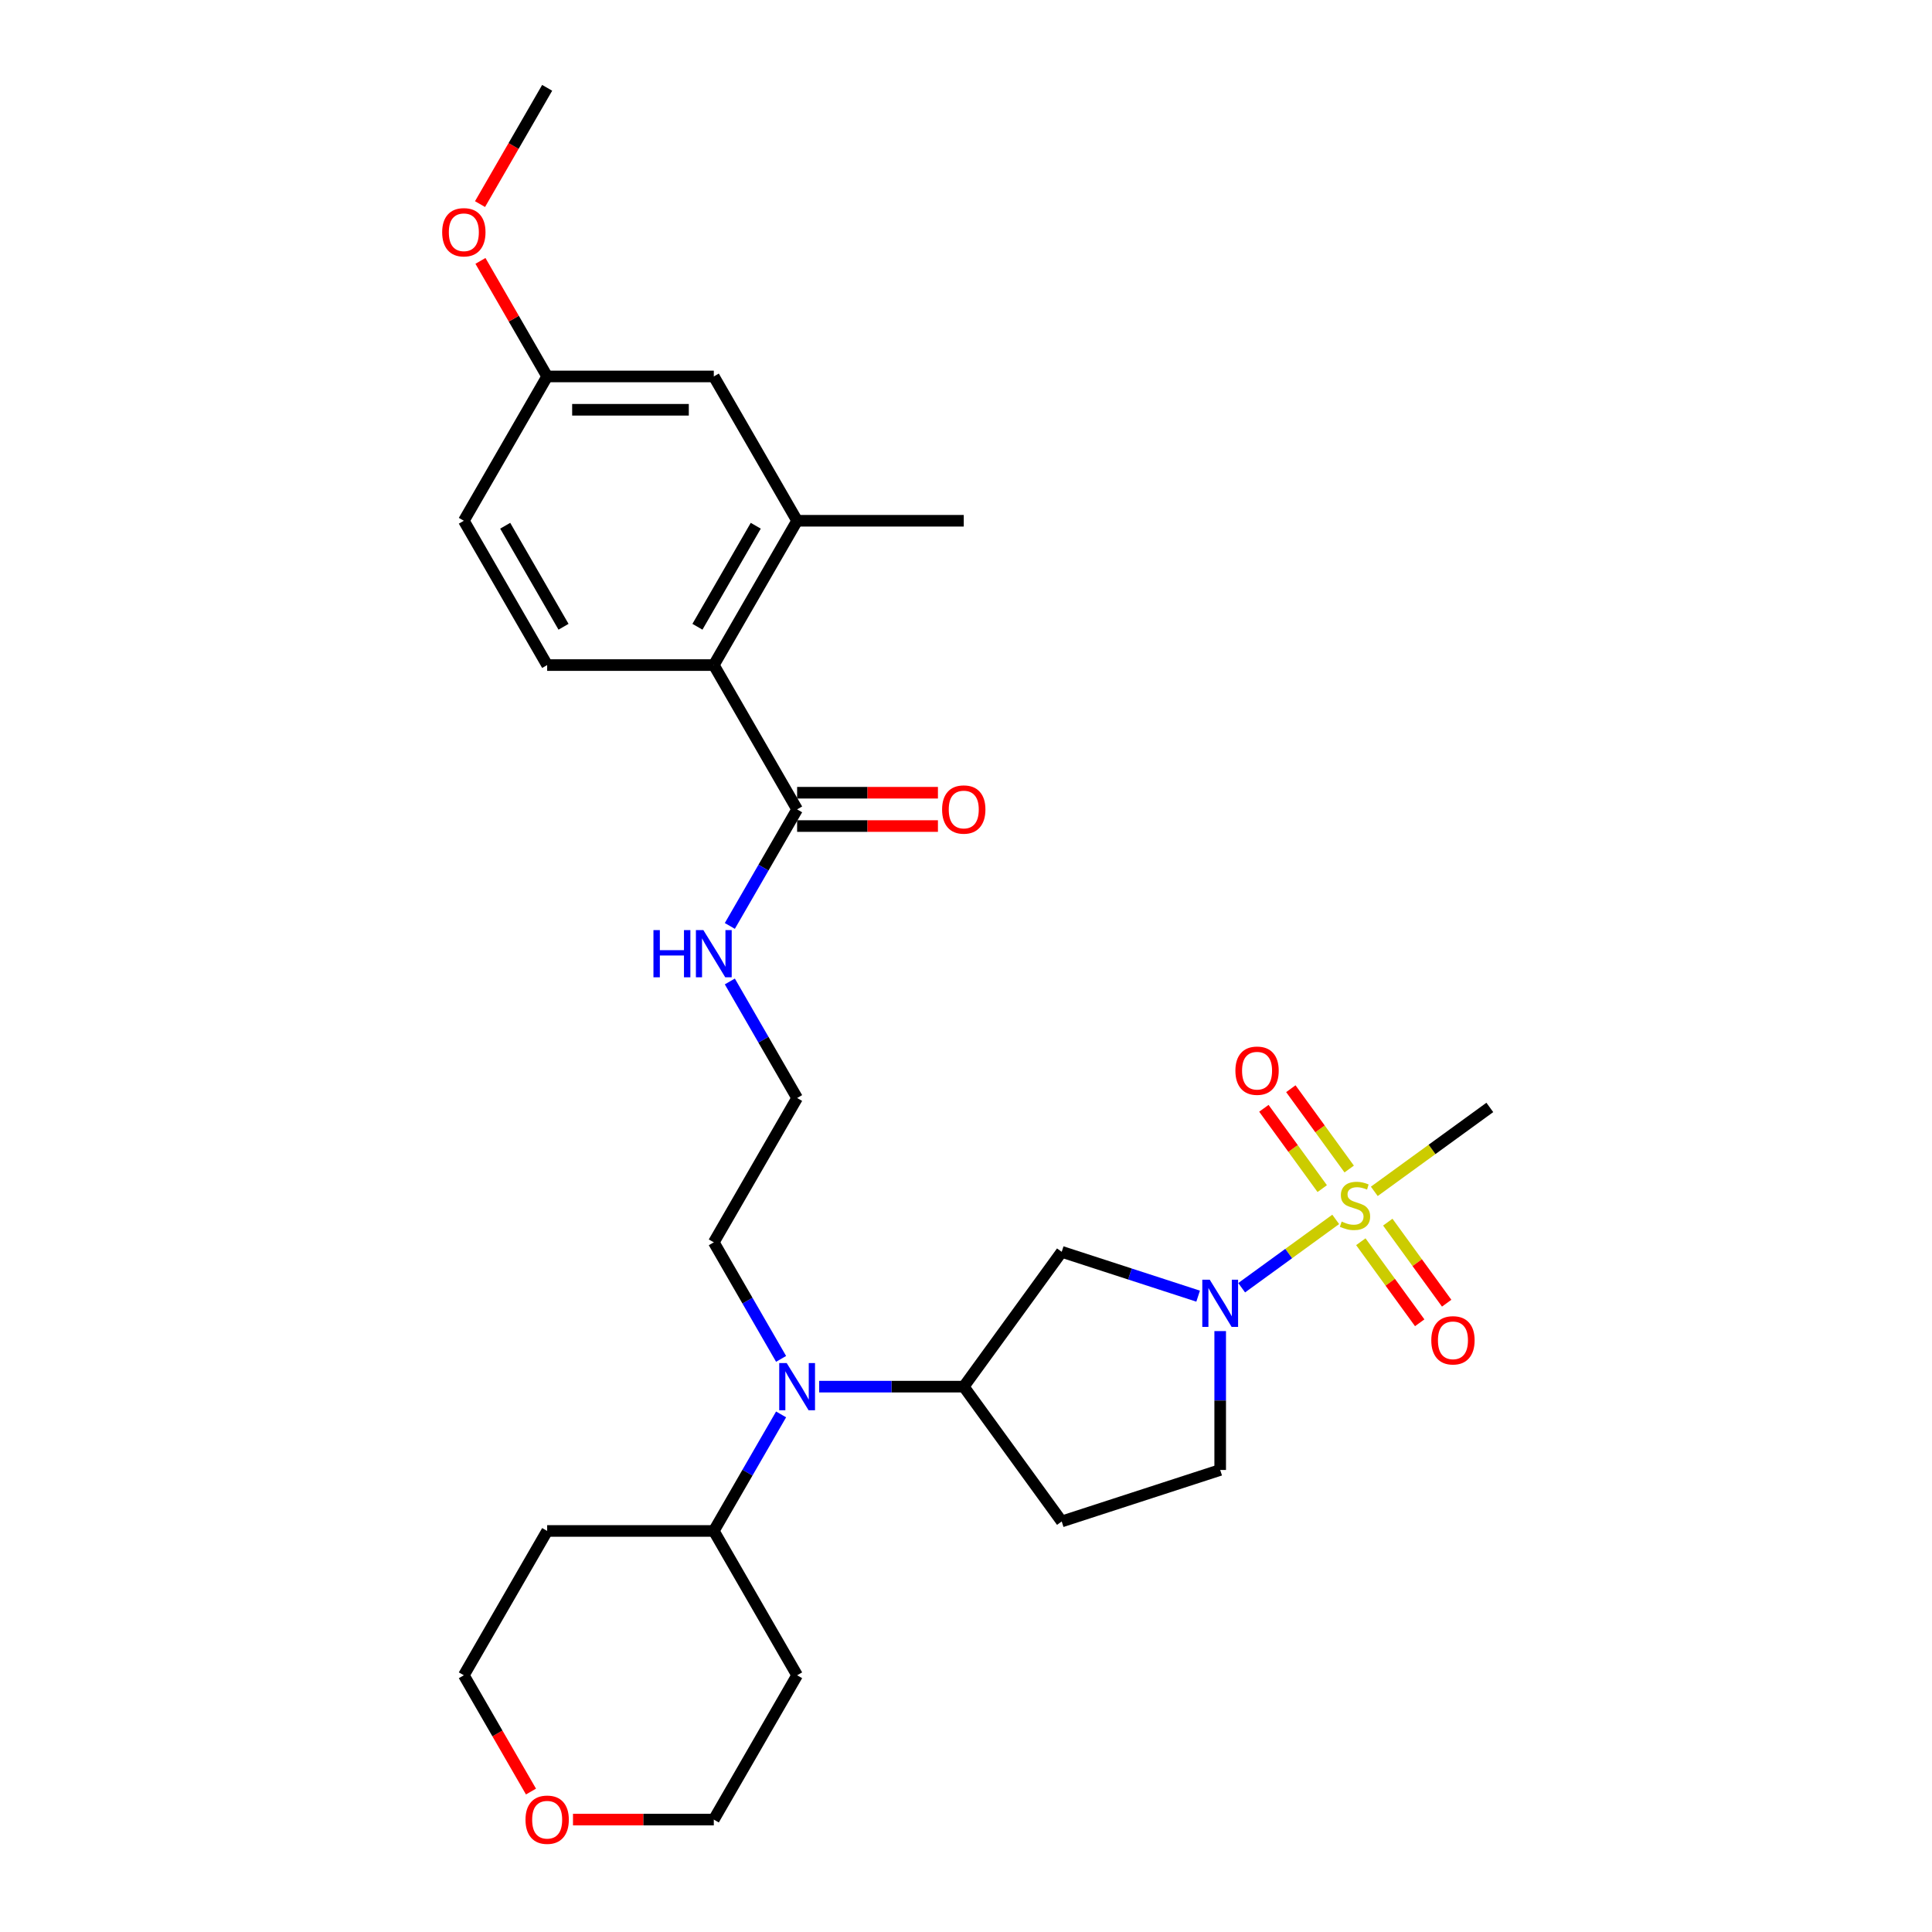 <?xml version='1.0' encoding='iso-8859-1'?>
<svg version='1.1' baseProfile='full'
              xmlns='http://www.w3.org/2000/svg'
                      xmlns:rdkit='http://www.rdkit.org/xml'
                      xmlns:xlink='http://www.w3.org/1999/xlink'
                  xml:space='preserve'
width='1000px' height='1000px' viewBox='0 0 1000 1000'>
<!-- END OF HEADER -->
<rect style='opacity:1.0;fill:#FFFFFF;stroke:none' width='1000' height='1000' x='0' y='0'> </rect>
<path class='bond-0' d='M 691.361,631.157 L 667.021,648.842' style='fill:none;fill-rule:evenodd;stroke:#CCCC00;stroke-width:6px;stroke-linecap:butt;stroke-linejoin:miter;stroke-opacity:1' />
<path class='bond-0' d='M 667.021,648.842 L 642.681,666.526' style='fill:none;fill-rule:evenodd;stroke:#0000FF;stroke-width:6px;stroke-linecap:butt;stroke-linejoin:miter;stroke-opacity:1' />
<path class='bond-7' d='M 698.339,605.084 L 683.238,584.299' style='fill:none;fill-rule:evenodd;stroke:#CCCC00;stroke-width:6px;stroke-linecap:butt;stroke-linejoin:miter;stroke-opacity:1' />
<path class='bond-7' d='M 683.238,584.299 L 668.137,563.514' style='fill:none;fill-rule:evenodd;stroke:#FF0000;stroke-width:6px;stroke-linecap:butt;stroke-linejoin:miter;stroke-opacity:1' />
<path class='bond-7' d='M 684.383,615.223 L 669.282,594.438' style='fill:none;fill-rule:evenodd;stroke:#CCCC00;stroke-width:6px;stroke-linecap:butt;stroke-linejoin:miter;stroke-opacity:1' />
<path class='bond-7' d='M 669.282,594.438 L 654.181,573.653' style='fill:none;fill-rule:evenodd;stroke:#FF0000;stroke-width:6px;stroke-linecap:butt;stroke-linejoin:miter;stroke-opacity:1' />
<path class='bond-8' d='M 704.359,642.718 L 719.598,663.692' style='fill:none;fill-rule:evenodd;stroke:#CCCC00;stroke-width:6px;stroke-linecap:butt;stroke-linejoin:miter;stroke-opacity:1' />
<path class='bond-8' d='M 719.598,663.692 L 734.837,684.667' style='fill:none;fill-rule:evenodd;stroke:#FF0000;stroke-width:6px;stroke-linecap:butt;stroke-linejoin:miter;stroke-opacity:1' />
<path class='bond-8' d='M 718.315,632.578 L 733.554,653.553' style='fill:none;fill-rule:evenodd;stroke:#CCCC00;stroke-width:6px;stroke-linecap:butt;stroke-linejoin:miter;stroke-opacity:1' />
<path class='bond-8' d='M 733.554,653.553 L 748.793,674.528' style='fill:none;fill-rule:evenodd;stroke:#FF0000;stroke-width:6px;stroke-linecap:butt;stroke-linejoin:miter;stroke-opacity:1' />
<path class='bond-17' d='M 711.337,616.644 L 741.233,594.923' style='fill:none;fill-rule:evenodd;stroke:#CCCC00;stroke-width:6px;stroke-linecap:butt;stroke-linejoin:miter;stroke-opacity:1' />
<path class='bond-17' d='M 741.233,594.923 L 771.129,573.203' style='fill:none;fill-rule:evenodd;stroke:#000000;stroke-width:6px;stroke-linecap:butt;stroke-linejoin:miter;stroke-opacity:1' />
<path class='bond-1' d='M 620.15,670.888 L 584.844,659.416' style='fill:none;fill-rule:evenodd;stroke:#0000FF;stroke-width:6px;stroke-linecap:butt;stroke-linejoin:miter;stroke-opacity:1' />
<path class='bond-1' d='M 584.844,659.416 L 549.539,647.945' style='fill:none;fill-rule:evenodd;stroke:#000000;stroke-width:6px;stroke-linecap:butt;stroke-linejoin:miter;stroke-opacity:1' />
<path class='bond-10' d='M 631.57,688.968 L 631.57,724.909' style='fill:none;fill-rule:evenodd;stroke:#0000FF;stroke-width:6px;stroke-linecap:butt;stroke-linejoin:miter;stroke-opacity:1' />
<path class='bond-10' d='M 631.57,724.909 L 631.57,760.851' style='fill:none;fill-rule:evenodd;stroke:#000000;stroke-width:6px;stroke-linecap:butt;stroke-linejoin:miter;stroke-opacity:1' />
<path class='bond-2' d='M 549.539,647.945 L 498.841,717.725' style='fill:none;fill-rule:evenodd;stroke:#000000;stroke-width:6px;stroke-linecap:butt;stroke-linejoin:miter;stroke-opacity:1' />
<path class='bond-5' d='M 498.841,717.725 L 461.425,717.725' style='fill:none;fill-rule:evenodd;stroke:#000000;stroke-width:6px;stroke-linecap:butt;stroke-linejoin:miter;stroke-opacity:1' />
<path class='bond-5' d='M 461.425,717.725 L 424.008,717.725' style='fill:none;fill-rule:evenodd;stroke:#0000FF;stroke-width:6px;stroke-linecap:butt;stroke-linejoin:miter;stroke-opacity:1' />
<path class='bond-29' d='M 498.841,717.725 L 549.539,787.504' style='fill:none;fill-rule:evenodd;stroke:#000000;stroke-width:6px;stroke-linecap:butt;stroke-linejoin:miter;stroke-opacity:1' />
<path class='bond-3' d='M 369.463,344.241 L 412.589,418.938' style='fill:none;fill-rule:evenodd;stroke:#000000;stroke-width:6px;stroke-linecap:butt;stroke-linejoin:miter;stroke-opacity:1' />
<path class='bond-6' d='M 369.463,344.241 L 412.589,269.545' style='fill:none;fill-rule:evenodd;stroke:#000000;stroke-width:6px;stroke-linecap:butt;stroke-linejoin:miter;stroke-opacity:1' />
<path class='bond-6' d='M 360.992,324.412 L 391.18,272.124' style='fill:none;fill-rule:evenodd;stroke:#000000;stroke-width:6px;stroke-linecap:butt;stroke-linejoin:miter;stroke-opacity:1' />
<path class='bond-11' d='M 369.463,344.241 L 283.21,344.241' style='fill:none;fill-rule:evenodd;stroke:#000000;stroke-width:6px;stroke-linecap:butt;stroke-linejoin:miter;stroke-opacity:1' />
<path class='bond-4' d='M 412.589,418.938 L 395.174,449.101' style='fill:none;fill-rule:evenodd;stroke:#000000;stroke-width:6px;stroke-linecap:butt;stroke-linejoin:miter;stroke-opacity:1' />
<path class='bond-4' d='M 395.174,449.101 L 377.759,479.265' style='fill:none;fill-rule:evenodd;stroke:#0000FF;stroke-width:6px;stroke-linecap:butt;stroke-linejoin:miter;stroke-opacity:1' />
<path class='bond-14' d='M 412.589,427.563 L 449.03,427.563' style='fill:none;fill-rule:evenodd;stroke:#000000;stroke-width:6px;stroke-linecap:butt;stroke-linejoin:miter;stroke-opacity:1' />
<path class='bond-14' d='M 449.03,427.563 L 485.472,427.563' style='fill:none;fill-rule:evenodd;stroke:#FF0000;stroke-width:6px;stroke-linecap:butt;stroke-linejoin:miter;stroke-opacity:1' />
<path class='bond-14' d='M 412.589,410.313 L 449.03,410.313' style='fill:none;fill-rule:evenodd;stroke:#000000;stroke-width:6px;stroke-linecap:butt;stroke-linejoin:miter;stroke-opacity:1' />
<path class='bond-14' d='M 449.03,410.313 L 485.472,410.313' style='fill:none;fill-rule:evenodd;stroke:#FF0000;stroke-width:6px;stroke-linecap:butt;stroke-linejoin:miter;stroke-opacity:1' />
<path class='bond-13' d='M 404.292,732.094 L 386.877,762.258' style='fill:none;fill-rule:evenodd;stroke:#0000FF;stroke-width:6px;stroke-linecap:butt;stroke-linejoin:miter;stroke-opacity:1' />
<path class='bond-13' d='M 386.877,762.258 L 369.463,792.421' style='fill:none;fill-rule:evenodd;stroke:#000000;stroke-width:6px;stroke-linecap:butt;stroke-linejoin:miter;stroke-opacity:1' />
<path class='bond-23' d='M 404.292,703.355 L 386.877,673.191' style='fill:none;fill-rule:evenodd;stroke:#0000FF;stroke-width:6px;stroke-linecap:butt;stroke-linejoin:miter;stroke-opacity:1' />
<path class='bond-23' d='M 386.877,673.191 L 369.463,643.028' style='fill:none;fill-rule:evenodd;stroke:#000000;stroke-width:6px;stroke-linecap:butt;stroke-linejoin:miter;stroke-opacity:1' />
<path class='bond-12' d='M 412.589,269.545 L 369.463,194.848' style='fill:none;fill-rule:evenodd;stroke:#000000;stroke-width:6px;stroke-linecap:butt;stroke-linejoin:miter;stroke-opacity:1' />
<path class='bond-25' d='M 412.589,269.545 L 498.841,269.545' style='fill:none;fill-rule:evenodd;stroke:#000000;stroke-width:6px;stroke-linecap:butt;stroke-linejoin:miter;stroke-opacity:1' />
<path class='bond-9' d='M 549.539,787.504 L 631.57,760.851' style='fill:none;fill-rule:evenodd;stroke:#000000;stroke-width:6px;stroke-linecap:butt;stroke-linejoin:miter;stroke-opacity:1' />
<path class='bond-19' d='M 283.21,344.241 L 240.084,269.545' style='fill:none;fill-rule:evenodd;stroke:#000000;stroke-width:6px;stroke-linecap:butt;stroke-linejoin:miter;stroke-opacity:1' />
<path class='bond-19' d='M 291.681,324.412 L 261.492,272.124' style='fill:none;fill-rule:evenodd;stroke:#000000;stroke-width:6px;stroke-linecap:butt;stroke-linejoin:miter;stroke-opacity:1' />
<path class='bond-31' d='M 369.463,194.848 L 283.21,194.848' style='fill:none;fill-rule:evenodd;stroke:#000000;stroke-width:6px;stroke-linecap:butt;stroke-linejoin:miter;stroke-opacity:1' />
<path class='bond-31' d='M 356.525,212.098 L 296.148,212.098' style='fill:none;fill-rule:evenodd;stroke:#000000;stroke-width:6px;stroke-linecap:butt;stroke-linejoin:miter;stroke-opacity:1' />
<path class='bond-20' d='M 369.463,792.421 L 412.589,867.118' style='fill:none;fill-rule:evenodd;stroke:#000000;stroke-width:6px;stroke-linecap:butt;stroke-linejoin:miter;stroke-opacity:1' />
<path class='bond-21' d='M 369.463,792.421 L 283.21,792.421' style='fill:none;fill-rule:evenodd;stroke:#000000;stroke-width:6px;stroke-linecap:butt;stroke-linejoin:miter;stroke-opacity:1' />
<path class='bond-15' d='M 377.759,508.004 L 395.174,538.168' style='fill:none;fill-rule:evenodd;stroke:#0000FF;stroke-width:6px;stroke-linecap:butt;stroke-linejoin:miter;stroke-opacity:1' />
<path class='bond-15' d='M 395.174,538.168 L 412.589,568.331' style='fill:none;fill-rule:evenodd;stroke:#000000;stroke-width:6px;stroke-linecap:butt;stroke-linejoin:miter;stroke-opacity:1' />
<path class='bond-16' d='M 274.834,927.307 L 257.459,897.212' style='fill:none;fill-rule:evenodd;stroke:#FF0000;stroke-width:6px;stroke-linecap:butt;stroke-linejoin:miter;stroke-opacity:1' />
<path class='bond-16' d='M 257.459,897.212 L 240.084,867.118' style='fill:none;fill-rule:evenodd;stroke:#000000;stroke-width:6px;stroke-linecap:butt;stroke-linejoin:miter;stroke-opacity:1' />
<path class='bond-30' d='M 296.579,941.815 L 333.021,941.815' style='fill:none;fill-rule:evenodd;stroke:#FF0000;stroke-width:6px;stroke-linecap:butt;stroke-linejoin:miter;stroke-opacity:1' />
<path class='bond-30' d='M 333.021,941.815 L 369.463,941.815' style='fill:none;fill-rule:evenodd;stroke:#000000;stroke-width:6px;stroke-linecap:butt;stroke-linejoin:miter;stroke-opacity:1' />
<path class='bond-18' d='M 283.21,194.848 L 240.084,269.545' style='fill:none;fill-rule:evenodd;stroke:#000000;stroke-width:6px;stroke-linecap:butt;stroke-linejoin:miter;stroke-opacity:1' />
<path class='bond-24' d='M 283.21,194.848 L 265.945,164.943' style='fill:none;fill-rule:evenodd;stroke:#000000;stroke-width:6px;stroke-linecap:butt;stroke-linejoin:miter;stroke-opacity:1' />
<path class='bond-24' d='M 265.945,164.943 L 248.679,135.038' style='fill:none;fill-rule:evenodd;stroke:#FF0000;stroke-width:6px;stroke-linecap:butt;stroke-linejoin:miter;stroke-opacity:1' />
<path class='bond-27' d='M 412.589,867.118 L 369.463,941.815' style='fill:none;fill-rule:evenodd;stroke:#000000;stroke-width:6px;stroke-linecap:butt;stroke-linejoin:miter;stroke-opacity:1' />
<path class='bond-26' d='M 283.21,792.421 L 240.084,867.118' style='fill:none;fill-rule:evenodd;stroke:#000000;stroke-width:6px;stroke-linecap:butt;stroke-linejoin:miter;stroke-opacity:1' />
<path class='bond-22' d='M 412.589,568.331 L 369.463,643.028' style='fill:none;fill-rule:evenodd;stroke:#000000;stroke-width:6px;stroke-linecap:butt;stroke-linejoin:miter;stroke-opacity:1' />
<path class='bond-28' d='M 248.46,105.644 L 265.835,75.549' style='fill:none;fill-rule:evenodd;stroke:#FF0000;stroke-width:6px;stroke-linecap:butt;stroke-linejoin:miter;stroke-opacity:1' />
<path class='bond-28' d='M 265.835,75.549 L 283.21,45.455' style='fill:none;fill-rule:evenodd;stroke:#000000;stroke-width:6px;stroke-linecap:butt;stroke-linejoin:miter;stroke-opacity:1' />
<path  class='atom-0' d='M 694.449 632.284
Q 694.725 632.388, 695.863 632.871
Q 697.002 633.354, 698.244 633.664
Q 699.521 633.94, 700.763 633.94
Q 703.074 633.94, 704.42 632.836
Q 705.765 631.698, 705.765 629.731
Q 705.765 628.386, 705.075 627.558
Q 704.42 626.73, 703.385 626.281
Q 702.35 625.833, 700.625 625.315
Q 698.451 624.66, 697.14 624.039
Q 695.863 623.418, 694.932 622.107
Q 694.035 620.796, 694.035 618.587
Q 694.035 615.517, 696.105 613.619
Q 698.21 611.722, 702.35 611.722
Q 705.179 611.722, 708.387 613.067
L 707.594 615.724
Q 704.661 614.516, 702.453 614.516
Q 700.073 614.516, 698.762 615.517
Q 697.451 616.483, 697.485 618.173
Q 697.485 619.485, 698.141 620.278
Q 698.831 621.072, 699.797 621.52
Q 700.797 621.969, 702.453 622.486
Q 704.661 623.176, 705.972 623.866
Q 707.283 624.556, 708.215 625.971
Q 709.181 627.351, 709.181 629.731
Q 709.181 633.112, 706.904 634.941
Q 704.661 636.735, 700.901 636.735
Q 698.727 636.735, 697.071 636.252
Q 695.449 635.803, 693.517 635.01
L 694.449 632.284
' fill='#CCCC00'/>
<path  class='atom-1' d='M 626.17 662.385
L 634.174 675.323
Q 634.968 676.6, 636.244 678.911
Q 637.521 681.223, 637.59 681.361
L 637.59 662.385
L 640.833 662.385
L 640.833 686.812
L 637.486 686.812
L 628.896 672.666
Q 627.895 671.01, 626.826 669.113
Q 625.791 667.215, 625.48 666.629
L 625.48 686.812
L 622.306 686.812
L 622.306 662.385
L 626.17 662.385
' fill='#0000FF'/>
<path  class='atom-6' d='M 407.189 705.511
L 415.193 718.449
Q 415.987 719.726, 417.264 722.037
Q 418.54 724.349, 418.609 724.487
L 418.609 705.511
L 421.852 705.511
L 421.852 729.938
L 418.506 729.938
L 409.915 715.793
Q 408.914 714.137, 407.845 712.239
Q 406.81 710.341, 406.499 709.755
L 406.499 729.938
L 403.325 729.938
L 403.325 705.511
L 407.189 705.511
' fill='#0000FF'/>
<path  class='atom-8' d='M 639.439 554.19
Q 639.439 548.325, 642.337 545.047
Q 645.235 541.77, 650.651 541.77
Q 656.068 541.77, 658.966 545.047
Q 661.864 548.325, 661.864 554.19
Q 661.864 560.124, 658.932 563.505
Q 655.999 566.852, 650.651 566.852
Q 645.269 566.852, 642.337 563.505
Q 639.439 560.159, 639.439 554.19
M 650.651 564.092
Q 654.377 564.092, 656.378 561.608
Q 658.414 559.089, 658.414 554.19
Q 658.414 549.394, 656.378 546.979
Q 654.377 544.53, 650.651 544.53
Q 646.925 544.53, 644.89 546.945
Q 642.889 549.36, 642.889 554.19
Q 642.889 559.124, 644.89 561.608
Q 646.925 564.092, 650.651 564.092
' fill='#FF0000'/>
<path  class='atom-9' d='M 740.834 693.749
Q 740.834 687.884, 743.732 684.606
Q 746.63 681.329, 752.047 681.329
Q 757.464 681.329, 760.362 684.606
Q 763.26 687.884, 763.26 693.749
Q 763.26 699.683, 760.327 703.064
Q 757.395 706.411, 752.047 706.411
Q 746.665 706.411, 743.732 703.064
Q 740.834 699.718, 740.834 693.749
M 752.047 703.651
Q 755.773 703.651, 757.774 701.167
Q 759.81 698.648, 759.81 693.749
Q 759.81 688.954, 757.774 686.539
Q 755.773 684.089, 752.047 684.089
Q 748.321 684.089, 746.285 686.504
Q 744.284 688.919, 744.284 693.749
Q 744.284 698.683, 746.285 701.167
Q 748.321 703.651, 752.047 703.651
' fill='#FF0000'/>
<path  class='atom-15' d='M 487.628 419.007
Q 487.628 413.142, 490.526 409.864
Q 493.424 406.587, 498.841 406.587
Q 504.258 406.587, 507.156 409.864
Q 510.054 413.142, 510.054 419.007
Q 510.054 424.941, 507.121 428.322
Q 504.189 431.669, 498.841 431.669
Q 493.459 431.669, 490.526 428.322
Q 487.628 424.976, 487.628 419.007
M 498.841 428.909
Q 502.567 428.909, 504.568 426.425
Q 506.604 423.906, 506.604 419.007
Q 506.604 414.211, 504.568 411.796
Q 502.567 409.347, 498.841 409.347
Q 495.115 409.347, 493.079 411.762
Q 491.078 414.177, 491.078 419.007
Q 491.078 423.941, 493.079 426.425
Q 495.115 428.909, 498.841 428.909
' fill='#FF0000'/>
<path  class='atom-16' d='M 338.222 481.421
L 341.534 481.421
L 341.534 491.806
L 354.023 491.806
L 354.023 481.421
L 357.335 481.421
L 357.335 505.848
L 354.023 505.848
L 354.023 494.566
L 341.534 494.566
L 341.534 505.848
L 338.222 505.848
L 338.222 481.421
' fill='#0000FF'/>
<path  class='atom-16' d='M 364.063 481.421
L 372.067 494.359
Q 372.861 495.636, 374.137 497.947
Q 375.414 500.259, 375.483 500.397
L 375.483 481.421
L 378.726 481.421
L 378.726 505.848
L 375.379 505.848
L 366.789 491.703
Q 365.788 490.046, 364.719 488.149
Q 363.684 486.251, 363.373 485.665
L 363.373 505.848
L 360.199 505.848
L 360.199 481.421
L 364.063 481.421
' fill='#0000FF'/>
<path  class='atom-17' d='M 271.997 941.884
Q 271.997 936.018, 274.896 932.741
Q 277.794 929.463, 283.21 929.463
Q 288.627 929.463, 291.525 932.741
Q 294.423 936.018, 294.423 941.884
Q 294.423 947.818, 291.49 951.199
Q 288.558 954.545, 283.21 954.545
Q 277.828 954.545, 274.896 951.199
Q 271.997 947.852, 271.997 941.884
M 283.21 951.785
Q 286.936 951.785, 288.937 949.301
Q 290.973 946.783, 290.973 941.884
Q 290.973 937.088, 288.937 934.673
Q 286.936 932.223, 283.21 932.223
Q 279.484 932.223, 277.449 934.638
Q 275.448 937.053, 275.448 941.884
Q 275.448 946.817, 277.449 949.301
Q 279.484 951.785, 283.21 951.785
' fill='#FF0000'/>
<path  class='atom-25' d='M 228.871 120.22
Q 228.871 114.355, 231.769 111.077
Q 234.667 107.8, 240.084 107.8
Q 245.501 107.8, 248.399 111.077
Q 251.297 114.355, 251.297 120.22
Q 251.297 126.154, 248.364 129.535
Q 245.432 132.882, 240.084 132.882
Q 234.702 132.882, 231.769 129.535
Q 228.871 126.189, 228.871 120.22
M 240.084 130.122
Q 243.81 130.122, 245.811 127.638
Q 247.847 125.119, 247.847 120.22
Q 247.847 115.425, 245.811 113.01
Q 243.81 110.56, 240.084 110.56
Q 236.358 110.56, 234.322 112.975
Q 232.321 115.39, 232.321 120.22
Q 232.321 125.154, 234.322 127.638
Q 236.358 130.122, 240.084 130.122
' fill='#FF0000'/>
</svg>
